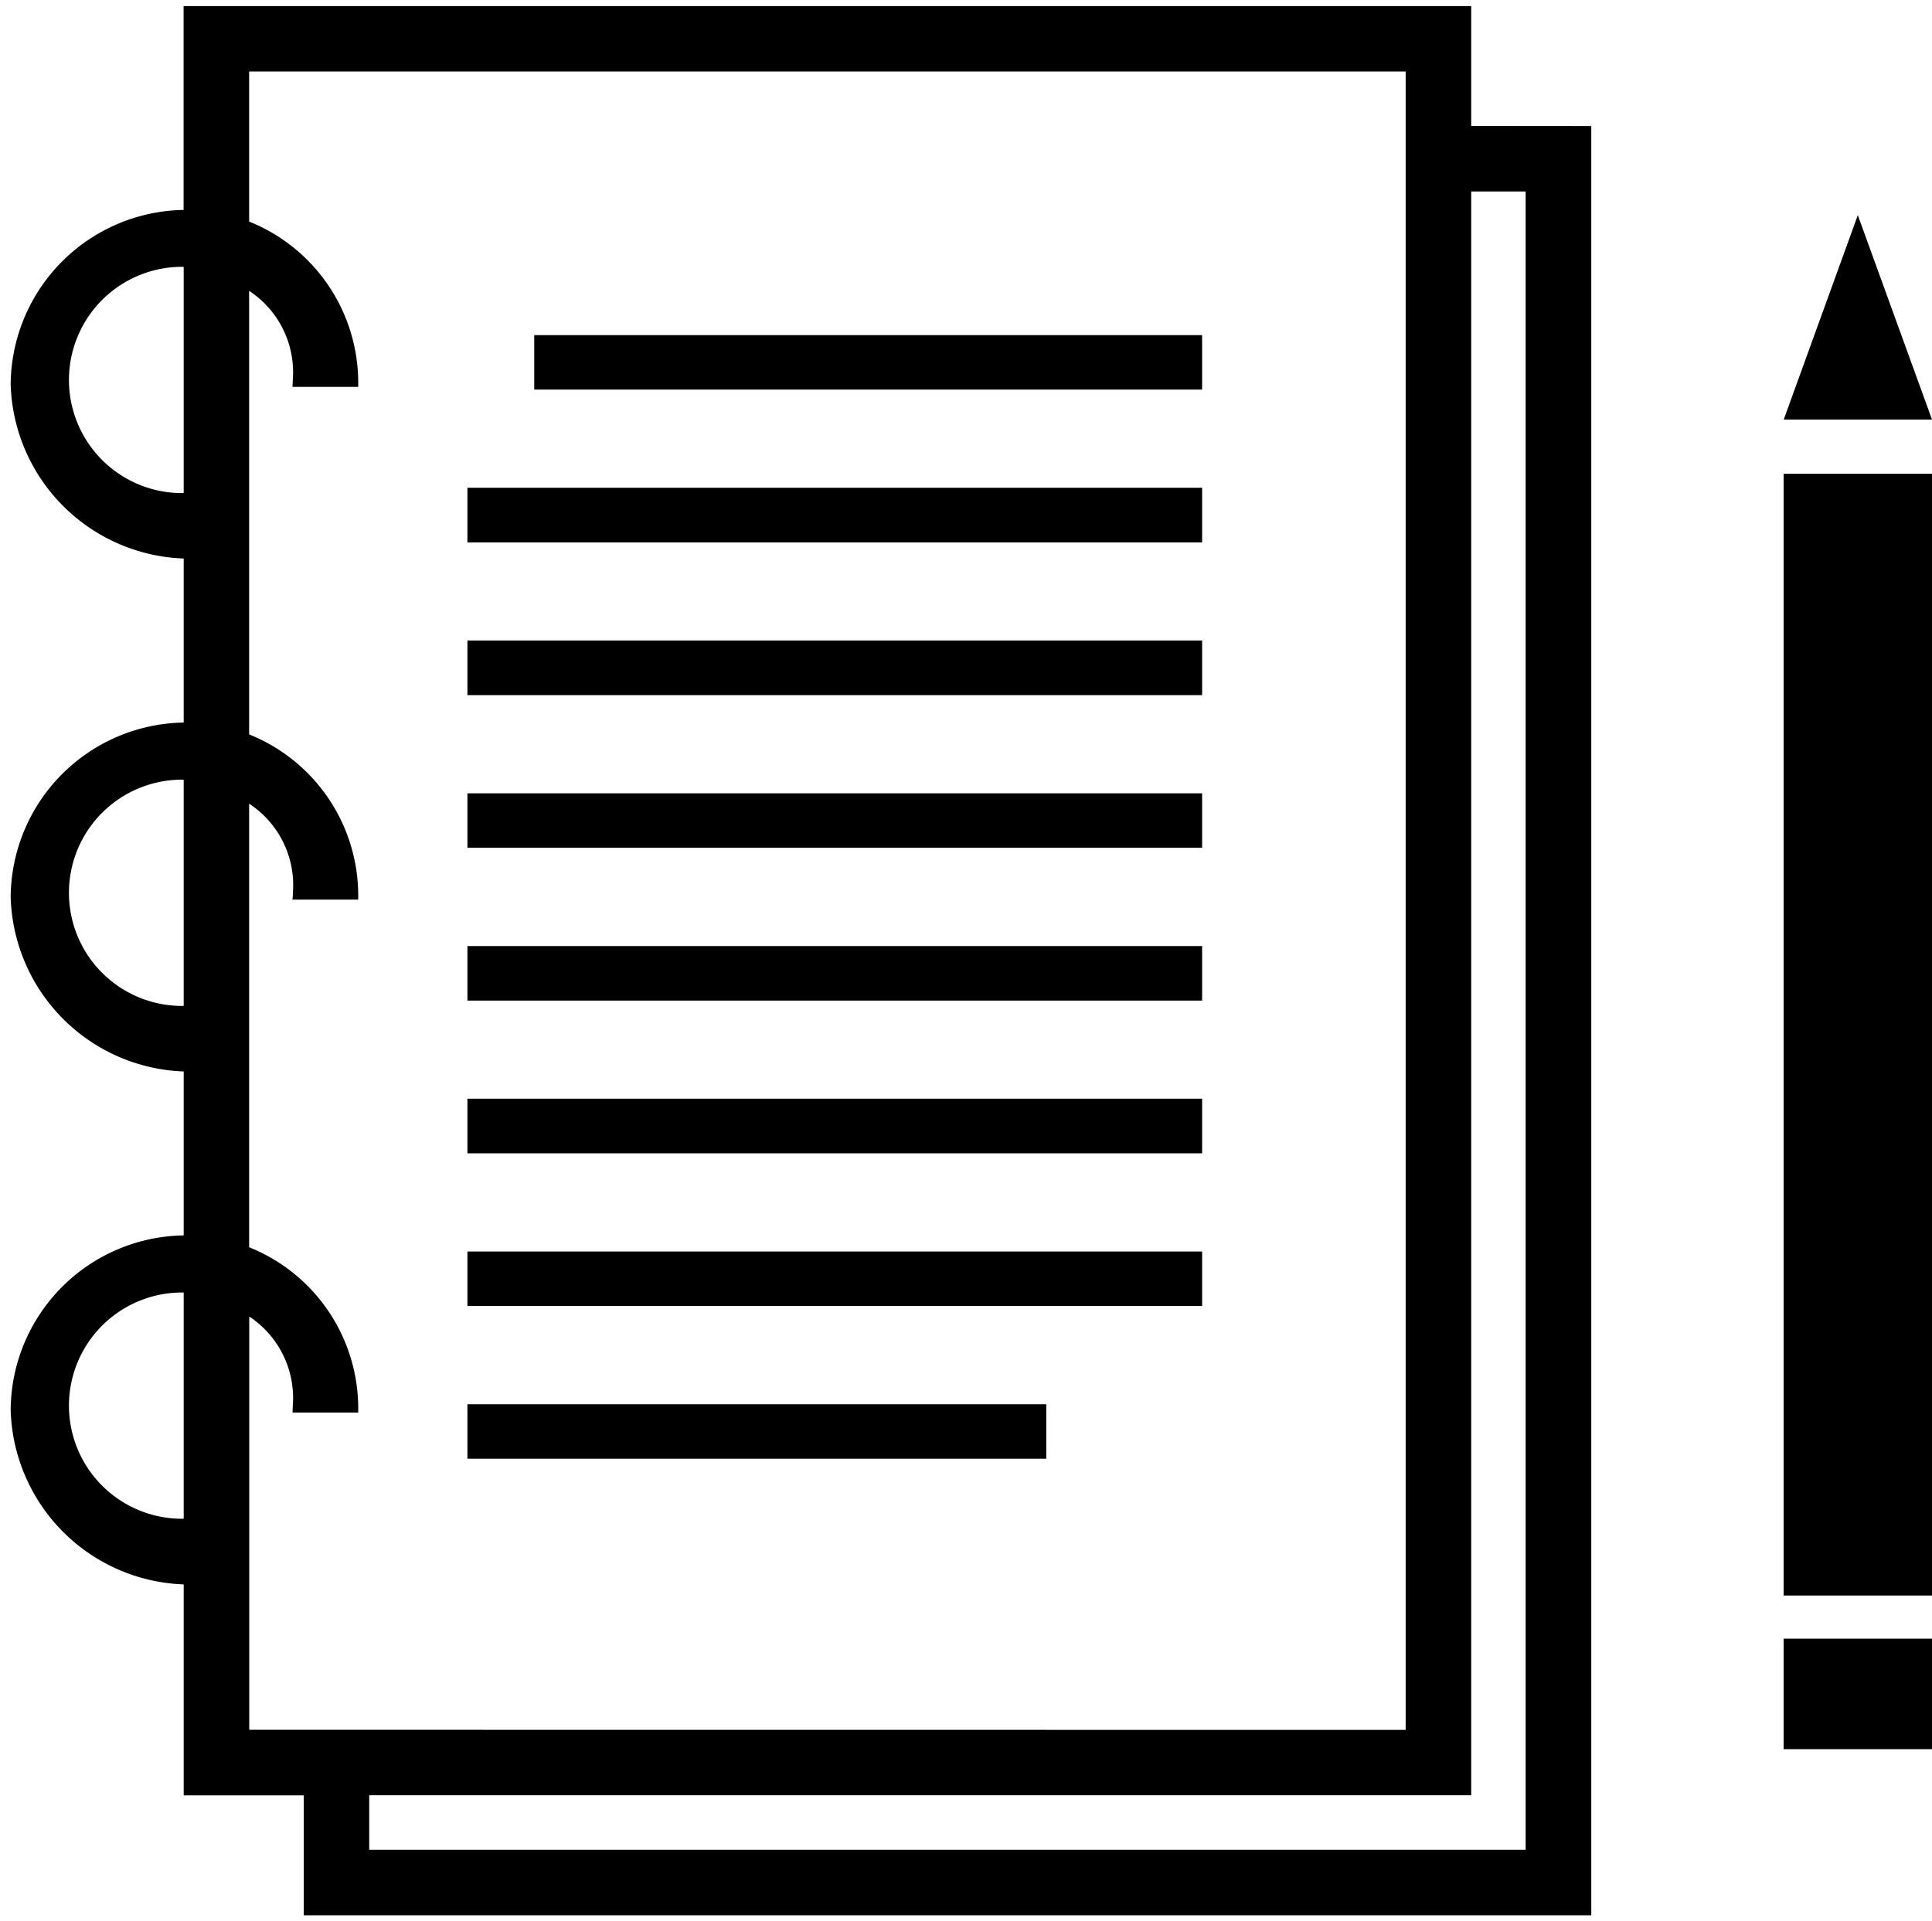 <?xml version="1.0" encoding="utf-8"?>
<svg xmlns="http://www.w3.org/2000/svg" viewBox="0 0 18.1 18">
  <g id="ss-icon-logbook">
    <g id="pen">
      <path d="M16.71 4.439h1.39v10.51h-1.39zM17.405 2.016l-.694 1.915H18.1l-.695-1.915M16.71 15.353h1.39v1.036h-1.39z"/>
    </g>
    <g id="text">
      <path d="M4.379 4.57h6.883v.512H4.379zM4.379 6.001h6.883v.512H4.379zM4.379 7.433h6.883v.51H4.379zM4.379 8.864h6.883v.511H4.379zM4.379 10.294h6.883v.512H4.379zM4.379 11.726h6.883v.51H4.379zM4.379 13.157h5.423v.51H4.379zM5.005 3.14h6.257v.51H5.005z"/>
    </g>
<g id="binder">
<path d="M13.783 1.18V.057H1.72v1.91A1.647 1.647 0 0 0 .1 3.598a1.682 1.682 0 0 0 1.621 1.635V6.77A1.647 1.647 0 0 0 .1 8.404a1.682 1.682 0 0 0 1.621 1.635v1.536A1.646 1.646 0 0 0 .1 13.21a1.682 1.682 0 0 0 1.621 1.635v1.976h1.125v1.124h12.062V1.181zM1.703 4.62a1.06 1.06 0 0 1 .006-2.12c.013 0 .012.002.012.002v2.116a.046.046 0 0 1-.018.002zm0 4.805a1.06 1.06 0 0 1 .006-2.12c.013 0 .012.002.012.002v2.116a.052.052 0 0 1-.018.002zm.018 4.803a.057.057 0 0 1-.018.002 1.06 1.06 0 0 1 .006-2.12c.013 0 .012.002.012.002v2.116zm.614 1.979v-3.872a.914.914 0 0 1 .408.835l-.002.065h.615v-.027a1.626 1.626 0 0 0-1.022-1.522V7.53a.913.913 0 0 1 .41.835c0 .022-.002.043-.004.064h.616v-.026a1.627 1.627 0 0 0-1.022-1.522V2.725a.913.913 0 0 1 .409.835c0 .022-.002.043-.003.065h.616v-.026a1.627 1.627 0 0 0-1.022-1.523V.67h10.835v15.538zm11.959 1.124H3.459v-.511h10.324V1.794h.51V17.33z"/>
</g>
</g>
</svg>
